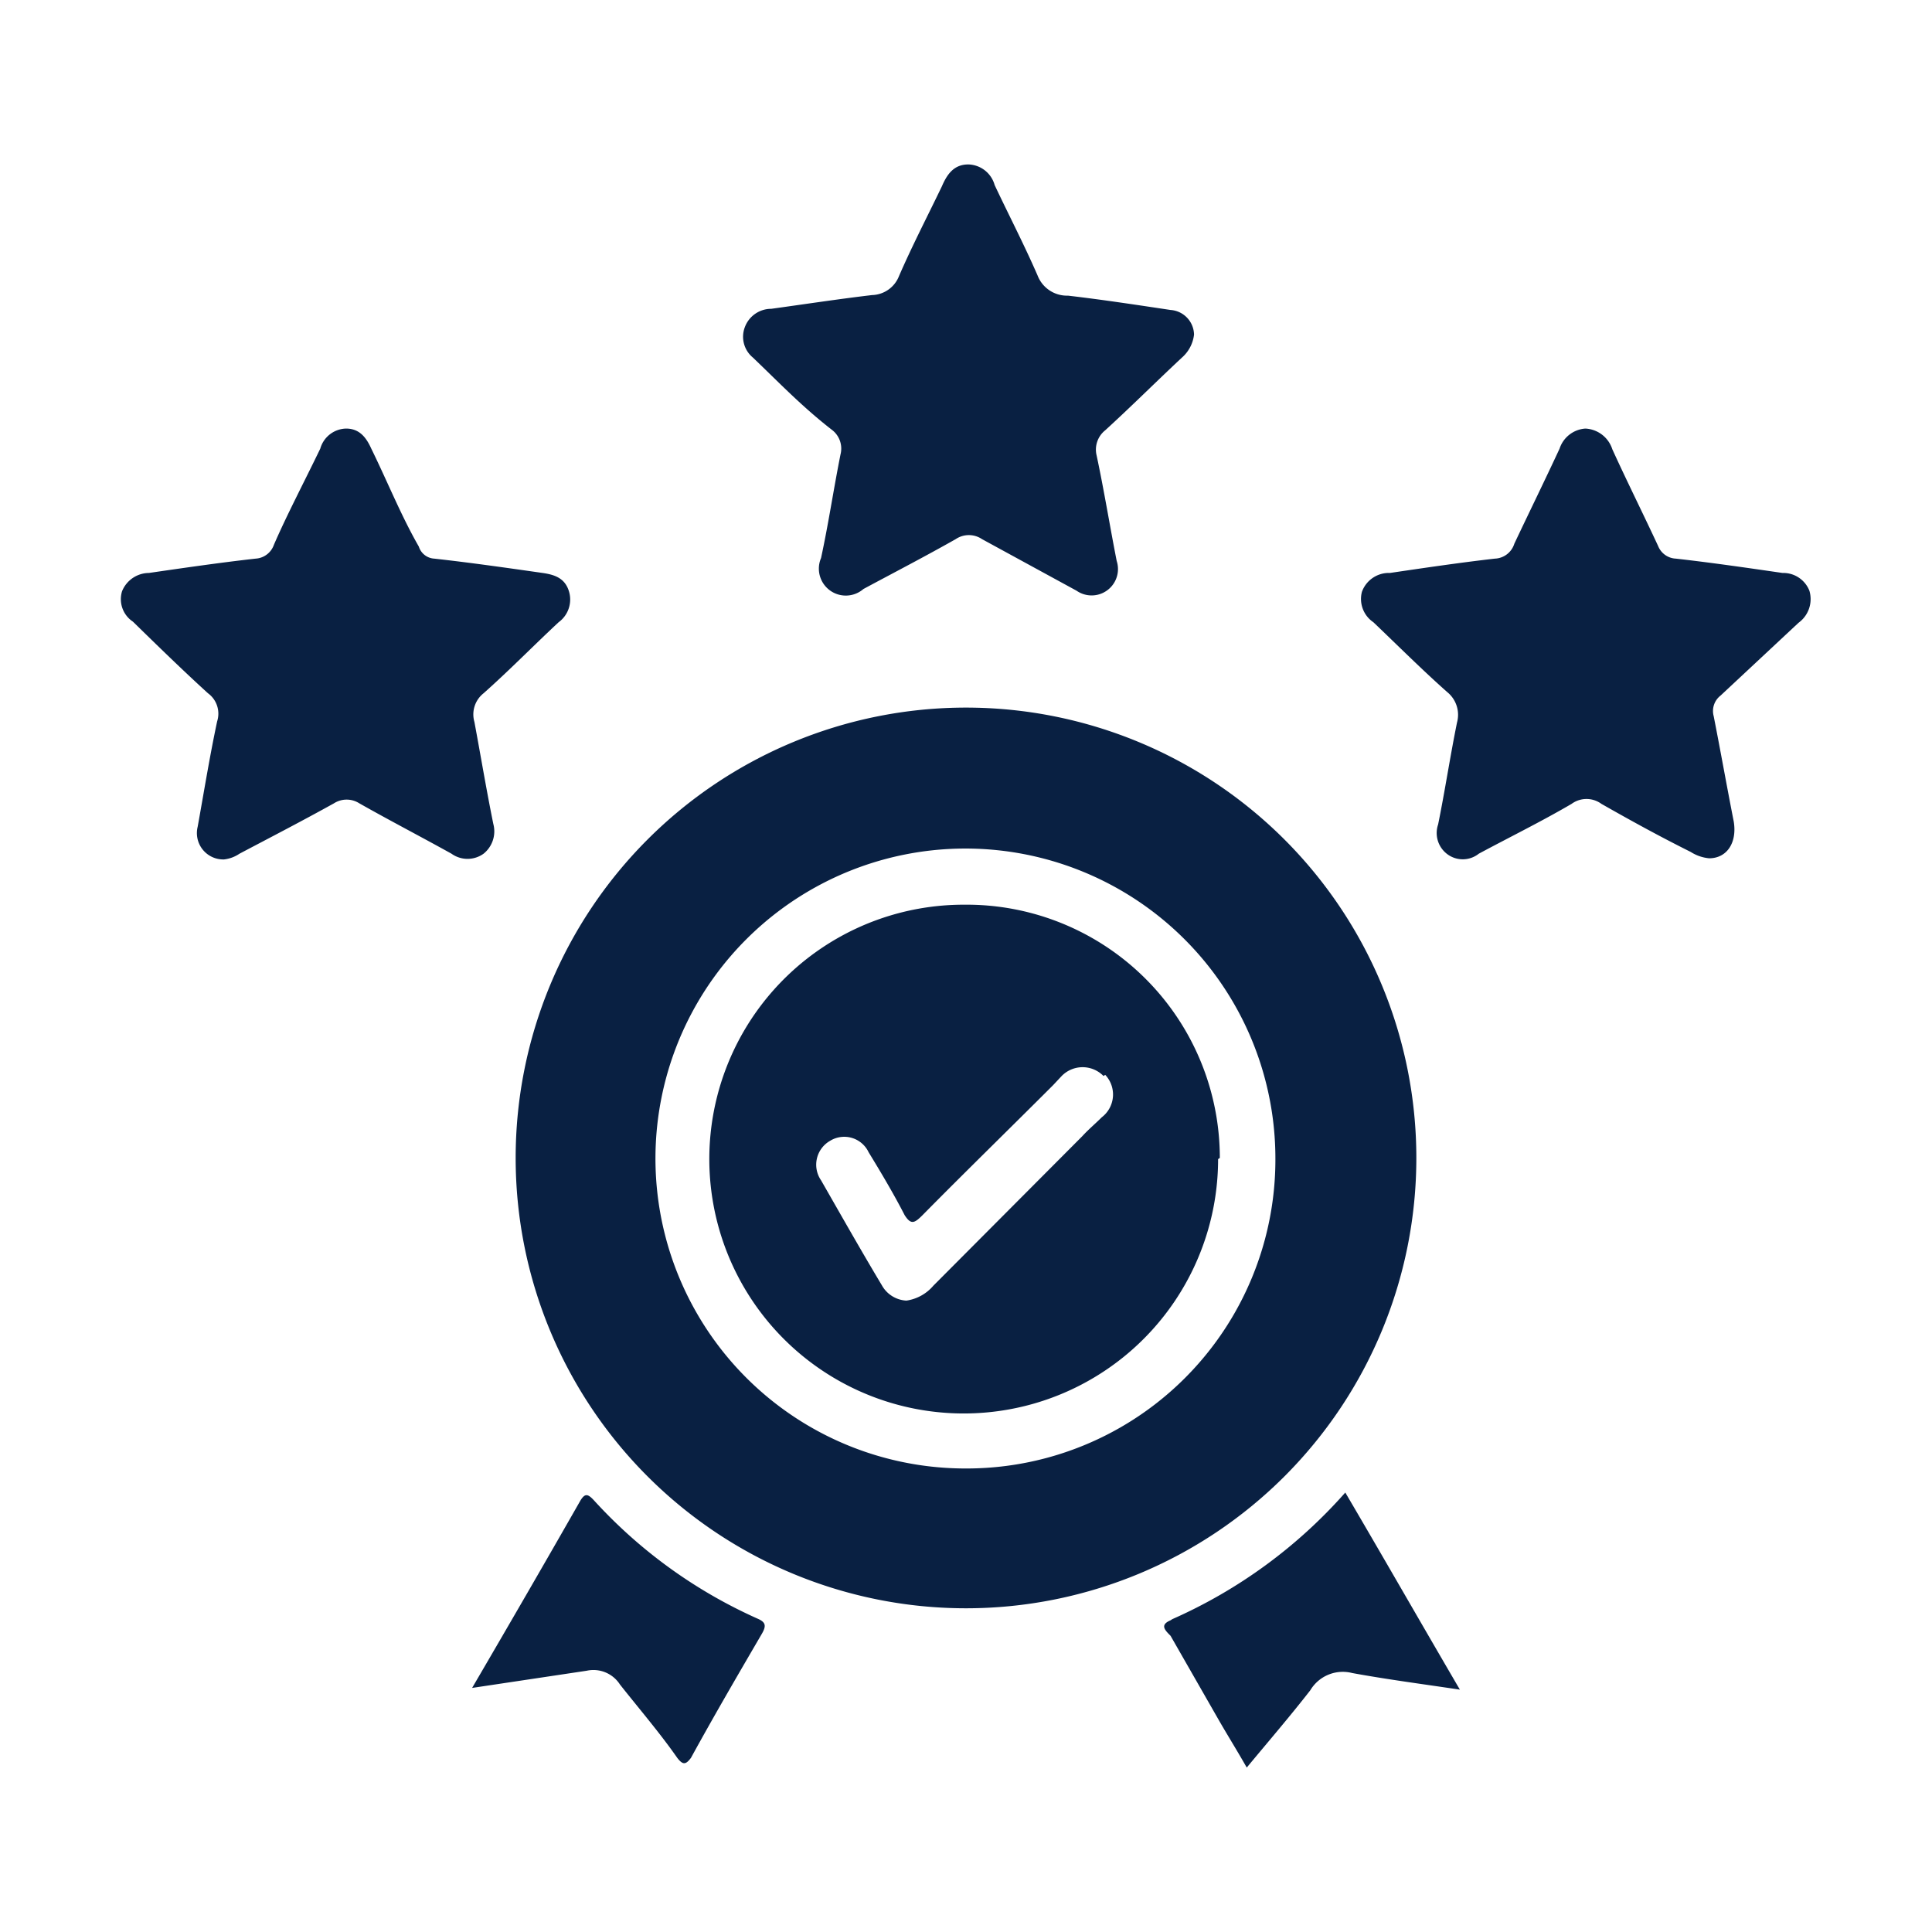 <svg xmlns="http://www.w3.org/2000/svg" viewBox="0 0 33.72 33.72"><defs><style>.cls-1{fill:#092042;}.cls-2{fill:none;}</style></defs><g id="Layer_2" data-name="Layer 2"><g id="Layer_1-2" data-name="Layer 1"><path class="cls-1" d="M13.14,6.24A.47.47,0,0,1,13,5.71a.49.49,0,0,1,.46-.32c.58-.08,1.17-.17,1.76-.24a.52.52,0,0,0,.47-.33c.23-.53.5-1.05.75-1.57.09-.21.21-.38.46-.38a.49.49,0,0,1,.46.36c.25.53.52,1.05.75,1.58a.55.55,0,0,0,.53.35c.6.07,1.19.16,1.79.25a.44.44,0,0,1,.41.43.63.63,0,0,1-.21.4c-.45.42-.88.85-1.34,1.27a.43.43,0,0,0-.15.44c.13.61.23,1.23.35,1.84a.46.46,0,0,1-.7.52l-1.65-.9a.41.41,0,0,0-.46,0c-.53.3-1.07.58-1.61.87a.47.47,0,0,1-.74-.54c.13-.6.22-1.21.34-1.81a.41.41,0,0,0-.14-.42C14,7.1,13.59,6.67,13.14,6.24ZM8.61,14.38c-.12-.59-.22-1.19-.33-1.78a.47.47,0,0,1,.16-.5c.45-.4.87-.83,1.31-1.24a.49.49,0,0,0,.18-.54c-.07-.23-.25-.29-.46-.32-.63-.09-1.26-.18-1.89-.25a.3.3,0,0,1-.27-.21C7,9,6.76,8.4,6.48,7.83c-.09-.2-.21-.35-.44-.35a.48.48,0,0,0-.45.35C5.32,8.39,5,9,4.78,9.51a.36.36,0,0,1-.32.24c-.62.07-1.24.16-1.86.25a.51.51,0,0,0-.47.32.47.47,0,0,0,.19.53c.43.42.86.84,1.31,1.25a.44.44,0,0,1,.16.49c-.13.61-.23,1.23-.34,1.84a.46.46,0,0,0,.46.57.6.6,0,0,0,.27-.1c.55-.29,1.11-.58,1.65-.88a.41.41,0,0,1,.44,0c.53.3,1.07.58,1.61.88a.48.48,0,0,0,.56,0A.5.5,0,0,0,8.61,14.38Zm1.76,11.81c-.11-.12-.16-.13-.24,0-.61,1.07-1.23,2.14-1.89,3.27l2-.3a.55.55,0,0,1,.58.24c.34.43.7.85,1,1.28.1.13.15.12.24,0,.4-.73.82-1.45,1.24-2.17.08-.14.06-.2-.08-.26A8.61,8.61,0,0,1,10.37,26.19Zm6.49,1.88a7.86,7.86,0,1,1,7.86-7.86A7.86,7.86,0,0,1,16.86,28.07Zm5.4-7.84a5.41,5.41,0,1,0-5.4,5.4A5.39,5.39,0,0,0,22.26,20.23Zm-1,0a4.44,4.44,0,1,1-4.43-4.44A4.42,4.42,0,0,1,21.29,20.21Zm-2-1.45a.51.51,0,0,0-.73,0l-.15.16c-.76.76-1.53,1.51-2.28,2.27-.14.14-.2.17-.31,0-.19-.37-.41-.74-.63-1.1a.47.47,0,0,0-.67-.2.48.48,0,0,0-.16.69c.35.61.7,1.23,1.06,1.83a.52.52,0,0,0,.43.27.76.76,0,0,0,.47-.26l2.6-2.61c.11-.12.23-.22.34-.33A.5.5,0,0,0,19.29,18.76Zm1.17,9.5c-.19.08-.1.17,0,.27L21.26,30c.16.28.33.55.5.85.39-.47.76-.9,1.11-1.35a.66.66,0,0,1,.73-.3c.6.11,1.21.19,1.88.29-.69-1.18-1.33-2.3-2-3.44A8.74,8.74,0,0,1,20.46,28.26ZM31.39,10.87a.51.51,0,0,0,.19-.56.49.49,0,0,0-.47-.31c-.62-.09-1.24-.18-1.86-.25a.35.35,0,0,1-.31-.22c-.26-.56-.54-1.12-.8-1.69a.52.52,0,0,0-.47-.36.51.51,0,0,0-.45.35c-.26.56-.53,1.11-.79,1.66a.37.37,0,0,1-.34.26c-.61.07-1.22.16-1.83.25a.5.5,0,0,0-.49.33.49.49,0,0,0,.2.53c.43.41.85.83,1.29,1.22a.51.51,0,0,1,.17.53c-.12.59-.21,1.19-.33,1.78a.46.46,0,0,0,.15.51.45.45,0,0,0,.56,0c.54-.29,1.09-.56,1.62-.87a.44.44,0,0,1,.52,0c.51.29,1,.56,1.56.84a.72.72,0,0,0,.32.11c.31,0,.49-.27.43-.64-.12-.61-.23-1.23-.35-1.84a.34.34,0,0,1,.12-.36Z"/><rect class="cls-2" width="33.72" height="33.72"/></g></g></svg>